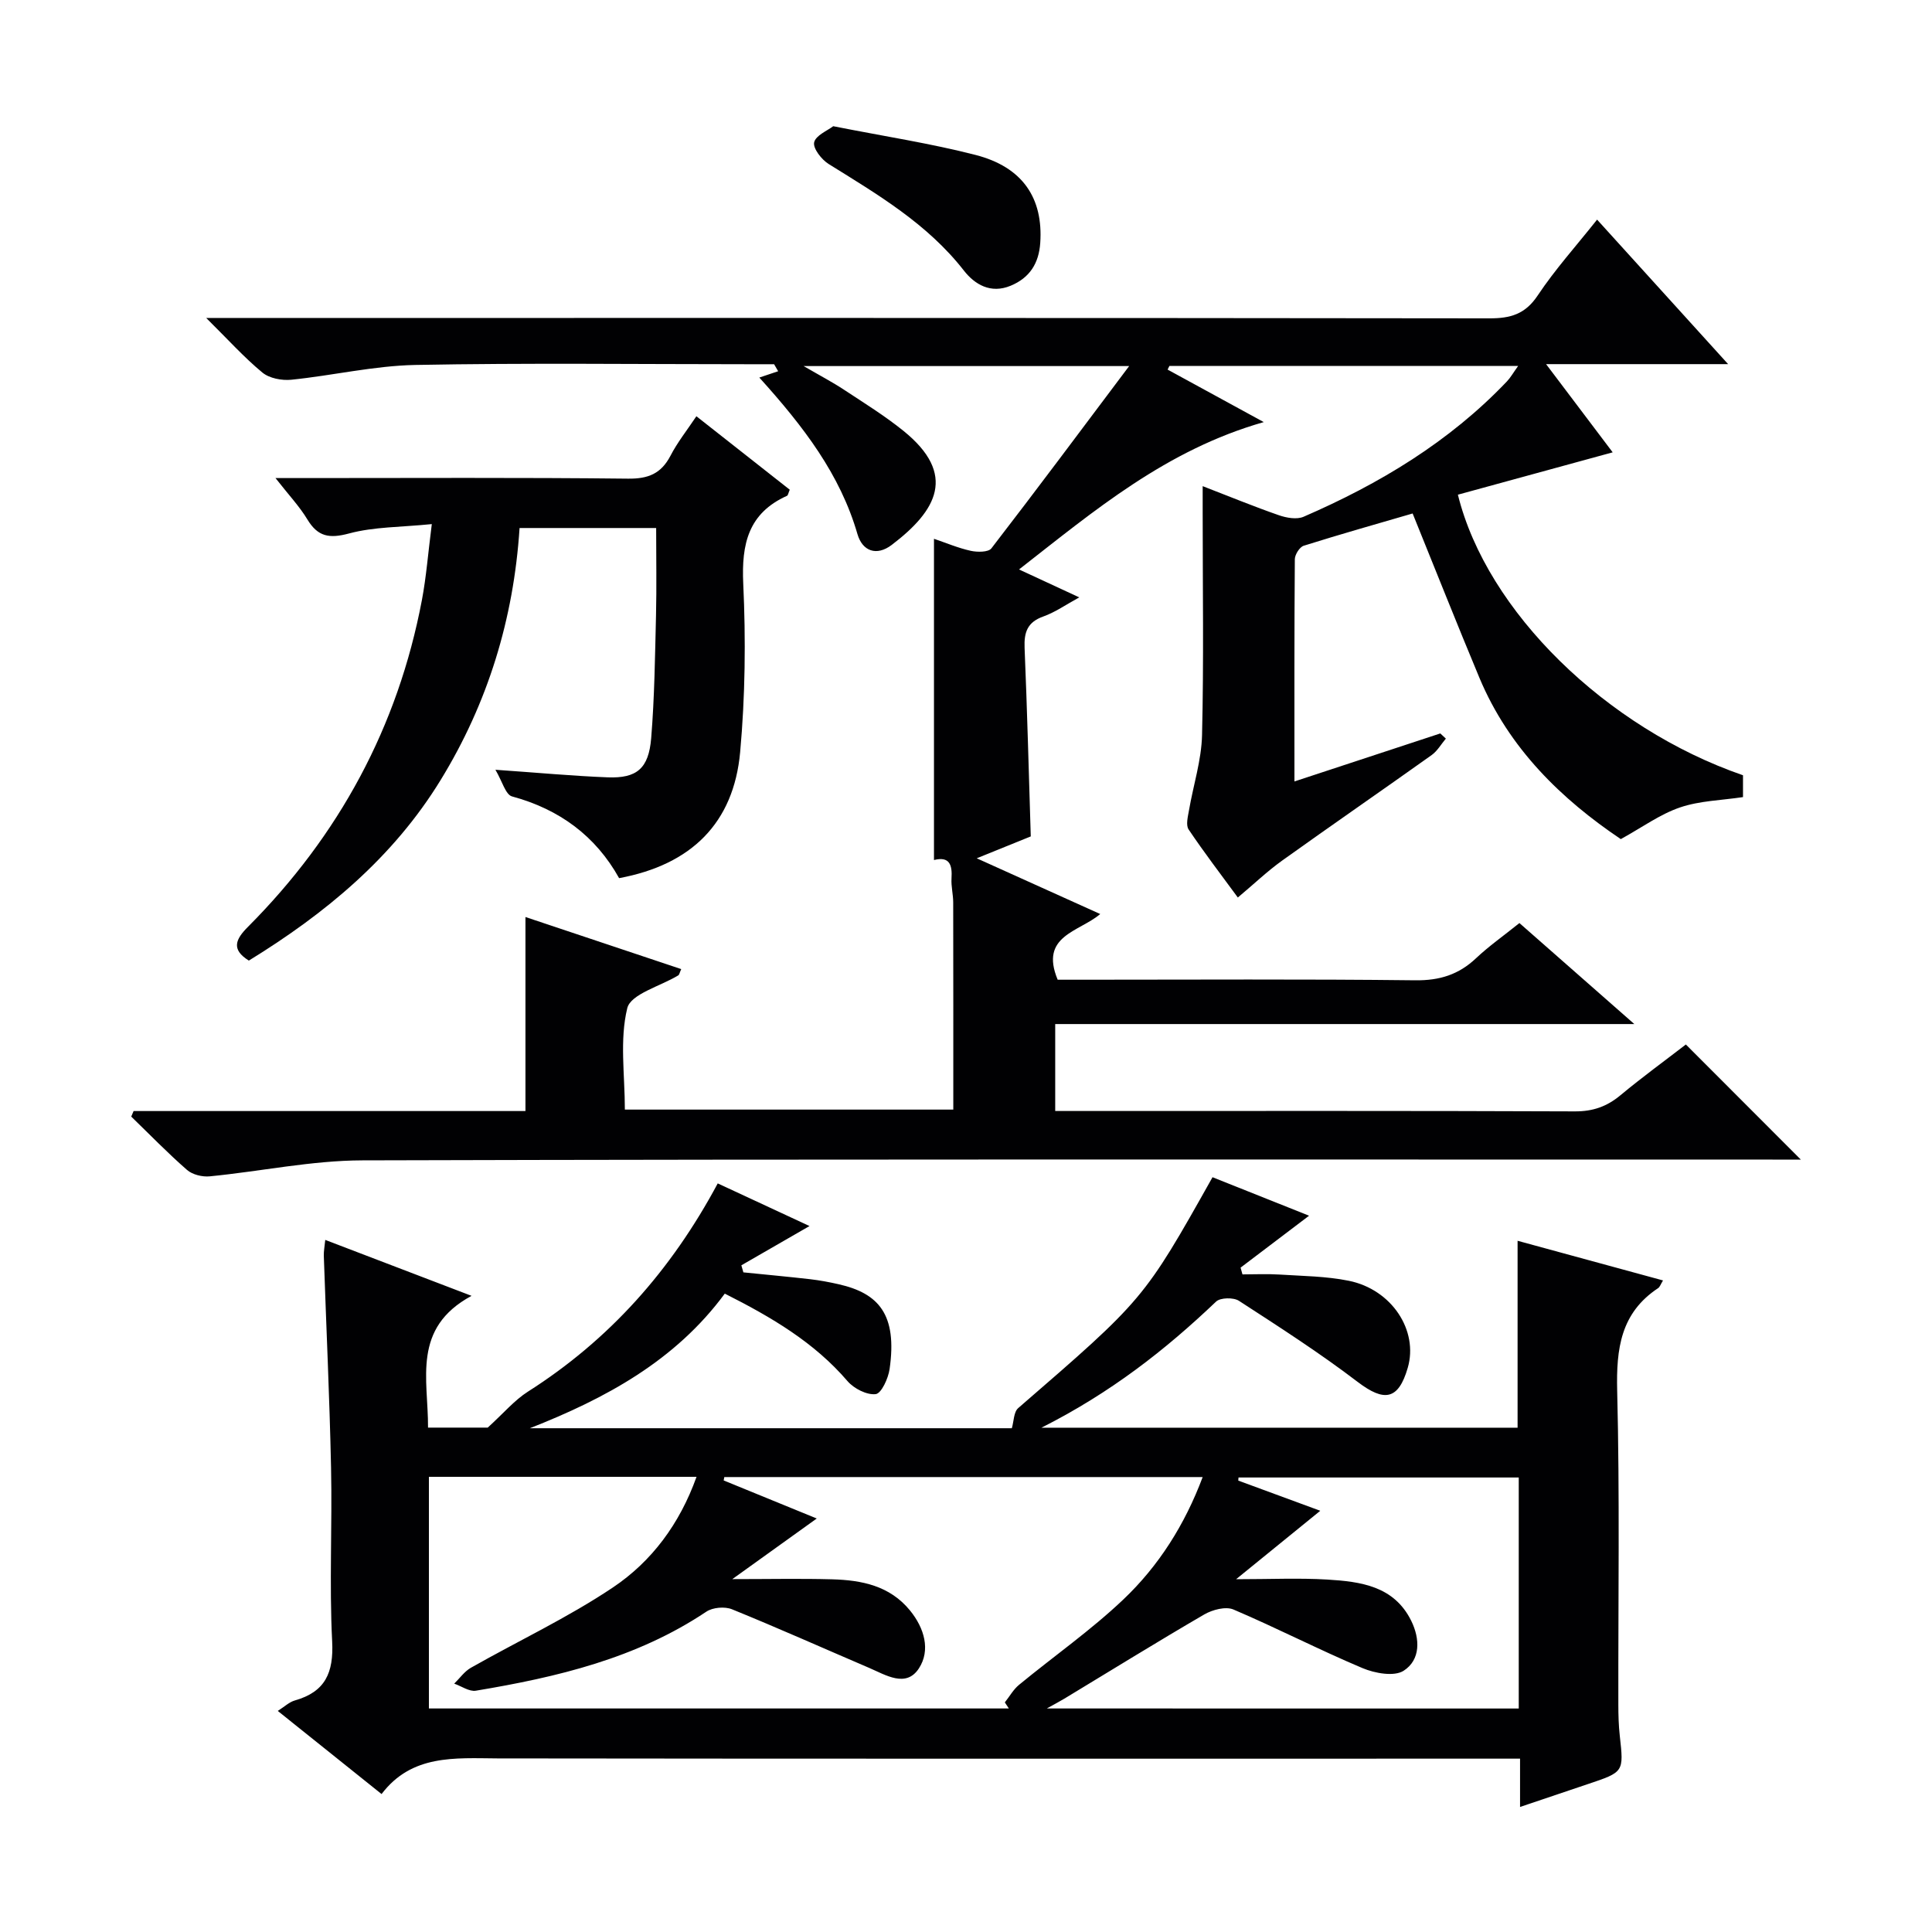 <svg enable-background="new 0 0 400 400" viewBox="0 0 400 400" xmlns="http://www.w3.org/2000/svg"><path d="m27.66 230.03h81.13c0-13.55 0-26.71 0-40.17 10.64 3.56 21.41 7.15 32.25 10.78-.35.78-.4 1.17-.61 1.3-3.68 2.24-9.84 3.85-10.56 6.79-1.61 6.56-.5 13.78-.5 21h68c0-14.37.01-28.63-.02-42.89 0-1.65-.45-3.32-.35-4.96.18-2.79-.38-4.64-3.63-3.82 0-22.15 0-44.03 0-66.51 2.46.83 4.98 1.91 7.61 2.49 1.36.3 3.65.31 4.28-.51 9.4-12.19 18.6-24.53 28.52-37.74-23.02 0-44.53 0-67.4 0 3.58 2.08 6.05 3.37 8.36 4.9 4.16 2.74 8.42 5.38 12.29 8.5 11.2 9.04 6.93 16.53-2.41 23.63-3.15 2.39-6.07 1.28-7.09-2.23-3.58-12.35-11.09-22.2-20.32-32.42 1.43-.48 2.66-.89 3.9-1.31-.28-.48-.56-.97-.84-1.45-1.77 0-3.54 0-5.31 0-23 0-46-.29-68.99.15-8.56.17-17.08 2.19-25.65 3.06-1.97.2-4.55-.29-6-1.49-3.79-3.13-7.1-6.82-11.63-11.3h7.22c86.16 0 172.31-.03 258.47.08 4.33.01 7.4-.85 9.98-4.73 3.58-5.38 7.95-10.23 12.3-15.71 8.88 9.79 17.54 19.35 27.13 29.92-12.96 0-24.77 0-37.69 0 5.05 6.68 9.32 12.33 13.79 18.26-10.94 2.99-21.5 5.88-32.05 8.77 5.98 24.19 30.7 48.3 59.03 58.09v4.52c-4.44.67-8.96.75-13.04 2.14-4.14 1.41-7.83 4.12-12.26 6.56-12.23-8.23-23.13-18.72-29.27-33.39-4.67-11.17-9.12-22.43-13.83-34.03-7.42 2.16-15.02 4.31-22.55 6.68-.85.27-1.83 1.83-1.84 2.79-.12 15.14-.08 30.29-.08 46.01 10.39-3.42 20.29-6.68 30.2-9.94.38.36.77.71 1.15 1.07-.97 1.15-1.75 2.55-2.93 3.4-10.29 7.33-20.69 14.5-30.96 21.85-3.1 2.22-5.88 4.89-9.18 7.65-3.47-4.73-6.98-9.31-10.19-14.09-.61-.91-.15-2.66.08-3.98.89-5.19 2.58-10.35 2.7-15.56.37-15.32.13-30.66.13-45.99 0-1.63 0-3.26 0-5.55 5.63 2.18 10.65 4.24 15.77 6.02 1.58.55 3.71.93 5.12.32 15.69-6.8 30.18-15.5 42.09-28.01.76-.8 1.31-1.79 2.33-3.21-24.46 0-48.33 0-72.2 0-.12.25-.25.5-.37.75 6.23 3.4 12.46 6.8 19.91 10.87-20.2 5.76-34.97 18.25-50.67 30.51 4.27 1.98 8 3.71 12.47 5.78-2.75 1.5-4.98 3.08-7.45 3.96-3.29 1.17-4 3.25-3.87 6.48.54 12.94.87 25.89 1.28 39.05-3.3 1.34-6.78 2.75-11.19 4.53 8.95 4.04 17.06 7.7 25.57 11.54-4.39 3.73-12.61 4.46-8.81 13.6h5.06c23 0 46-.15 68.99.12 5.04.06 8.98-1.18 12.57-4.57 2.65-2.5 5.67-4.62 8.98-7.28 7.58 6.66 15.14 13.3 23.79 20.91-40.71 0-80.16 0-119.9 0v18h5.57c34 0 67.99-.06 101.99.08 3.76.02 6.66-1 9.49-3.36 4.47-3.72 9.19-7.15 13.52-10.49 7.87 7.88 15.59 15.61 23.8 23.83-2.07 0-3.97 0-5.86 0-97.32 0-194.64-.11-291.96.16-10.53.03-21.05 2.28-31.6 3.31-1.54.15-3.58-.35-4.7-1.33-4.01-3.5-7.72-7.33-11.55-11.04.17-.4.33-.78.49-1.15z" fill="#010103"/><path d="m79 371.44c-7.38-5.91-14.24-11.41-21.49-17.21 1.39-.88 2.37-1.84 3.54-2.17 6.3-1.79 8.05-5.74 7.72-12.22-.61-11.97.03-23.99-.23-35.98-.31-14.63-1-29.25-1.5-43.87-.03-.94.17-1.89.3-3.28 9.88 3.78 19.41 7.42 30.29 11.58-12.39 6.69-8.96 17.24-9.01 27.28h12.36c3.31-3.01 5.53-5.67 8.31-7.44 16.84-10.71 29.64-25.06 39.31-43.12 6.63 3.08 13.13 6.1 19 8.83-4.69 2.7-9.4 5.41-14.11 8.13.14.49.28.98.42 1.46 4.62.47 9.25.89 13.86 1.42 1.97.23 3.94.6 5.87 1.04 8.26 1.87 12.17 6.23 10.54 17.57-.28 1.93-1.7 5.04-2.88 5.18-1.85.21-4.5-1.15-5.83-2.69-6.89-8.03-15.7-13.22-25.41-18.12-10.23 13.89-24.66 21.7-40.36 27.87h99.79c.42-1.42.38-3.36 1.32-4.17 25.98-22.49 26-22.47 40.23-47.8 6.45 2.57 12.97 5.17 19.99 7.97-5.09 3.86-9.63 7.3-14.18 10.75.13.47.26.93.39 1.4 2.55 0 5.11-.13 7.65.03 4.8.31 9.68.34 14.36 1.29 8.93 1.81 14.45 10.32 12.21 18.02-1.94 6.67-4.85 7.12-10.37 2.92-7.88-6.01-16.25-11.39-24.58-16.79-1.12-.73-3.85-.68-4.73.16-10.51 10.01-21.83 18.88-36.16 26.11h98.58c0-12.67 0-25.36 0-38.7 9.99 2.73 19.94 5.44 30.11 8.21-.49.8-.65 1.35-1.02 1.6-7.75 5.13-8.68 12.55-8.47 21.22.54 21.65.2 43.32.24 64.98 0 2.16.06 4.34.3 6.49.83 7.49.87 7.48-6.59 9.98-4.5 1.51-9 3.03-14.06 4.74 0-3.54 0-6.49 0-10-2.36 0-4.31 0-6.26 0-68.48 0-136.96.04-205.44-.05-8.87-.06-17.77-.85-24.01 7.38zm72.62-44.5c7.55 0 14.11-.14 20.66.04 6.1.17 11.92 1.31 16.11 6.43 3 3.67 4.31 8.24 1.86 12.01-2.66 4.09-6.87 1.37-10.32-.11-9.46-4.05-18.86-8.26-28.39-12.13-1.49-.6-3.98-.39-5.3.5-14.48 9.68-30.91 13.56-47.71 16.36-1.38.23-2.99-.94-4.49-1.46 1.14-1.11 2.11-2.52 3.44-3.28 9.8-5.56 20.08-10.38 29.41-16.63 8.01-5.37 13.82-13.13 17.32-22.91-18.87 0-37.07 0-55.41 0v47.96h120.07c-.28-.42-.56-.84-.83-1.26.98-1.23 1.77-2.68 2.96-3.65 7.18-5.91 14.86-11.28 21.58-17.66 7.33-6.96 12.72-15.48 16.42-25.34-33.39 0-66.21 0-99.04 0-.04.23-.08.47-.13.7 6.35 2.6 12.7 5.19 19.27 7.88-5.91 4.26-11.47 8.25-17.48 12.55zm162.82 26.79c0-16.13 0-31.98 0-47.83-19.6 0-38.81 0-58.02 0-.02.21-.03.43-.05.64 5.7 2.1 11.41 4.2 16.98 6.25-5.8 4.72-11.34 9.22-17.43 14.17 7.11 0 13.02-.28 18.88.07 6.87.42 13.8 1.31 17.37 8.52 1.85 3.74 1.97 8.09-1.56 10.36-1.96 1.26-5.97.53-8.53-.55-9.01-3.8-17.72-8.3-26.71-12.13-1.6-.68-4.34.04-6.03 1.02-9.75 5.67-19.33 11.61-28.98 17.44-1.01.61-2.05 1.15-3.63 2.03 33.05.01 65.31.01 97.71.01z" fill="#010103"/><path d="m144.18 86.18c6.72 5.29 13.07 10.28 19.33 15.21-.3.69-.35 1.16-.57 1.26-8 3.6-9.44 9.95-9.06 18.17.54 11.6.41 23.33-.64 34.9-1.34 14.68-10.1 23.32-25.06 26.09-4.85-8.71-12.34-14.26-22.17-16.92-1.34-.36-2.03-3.15-3.44-5.52 8.79.61 16.01 1.29 23.25 1.57 6.01.23 8.48-1.81 9-8.1.69-8.44.79-16.93 1-25.41.14-5.95.03-11.9.03-18.11-9.66 0-18.74 0-28.28 0-1.22 18.81-6.57 36.27-16.38 52.24-9.82 16-23.84 27.59-39.67 37.32-3.71-2.31-2.76-4.41-.17-7 18.83-18.9 31.02-41.38 36-67.64.91-4.81 1.28-9.73 2.05-15.73-6.44.65-11.99.55-17.14 1.94-4.08 1.09-6.45.69-8.63-2.92-1.62-2.68-3.82-5.01-6.59-8.55h5.99c22.33 0 44.66-.13 66.99.12 4.19.05 6.85-1.03 8.79-4.73 1.41-2.74 3.38-5.22 5.37-8.19z" fill="#010103"/><path d="m172.51 26.13c10.66 2.11 20.19 3.56 29.47 5.95 9.75 2.51 14.03 8.94 13.39 18.24-.29 4.19-2.17 7.2-6.13 8.84-4.14 1.72-7.44-.28-9.67-3.13-7.56-9.7-17.84-15.75-28-22.07-1.47-.91-3.28-3.24-3.01-4.48.32-1.45 2.76-2.43 3.95-3.35z" fill="#010103"/></svg>